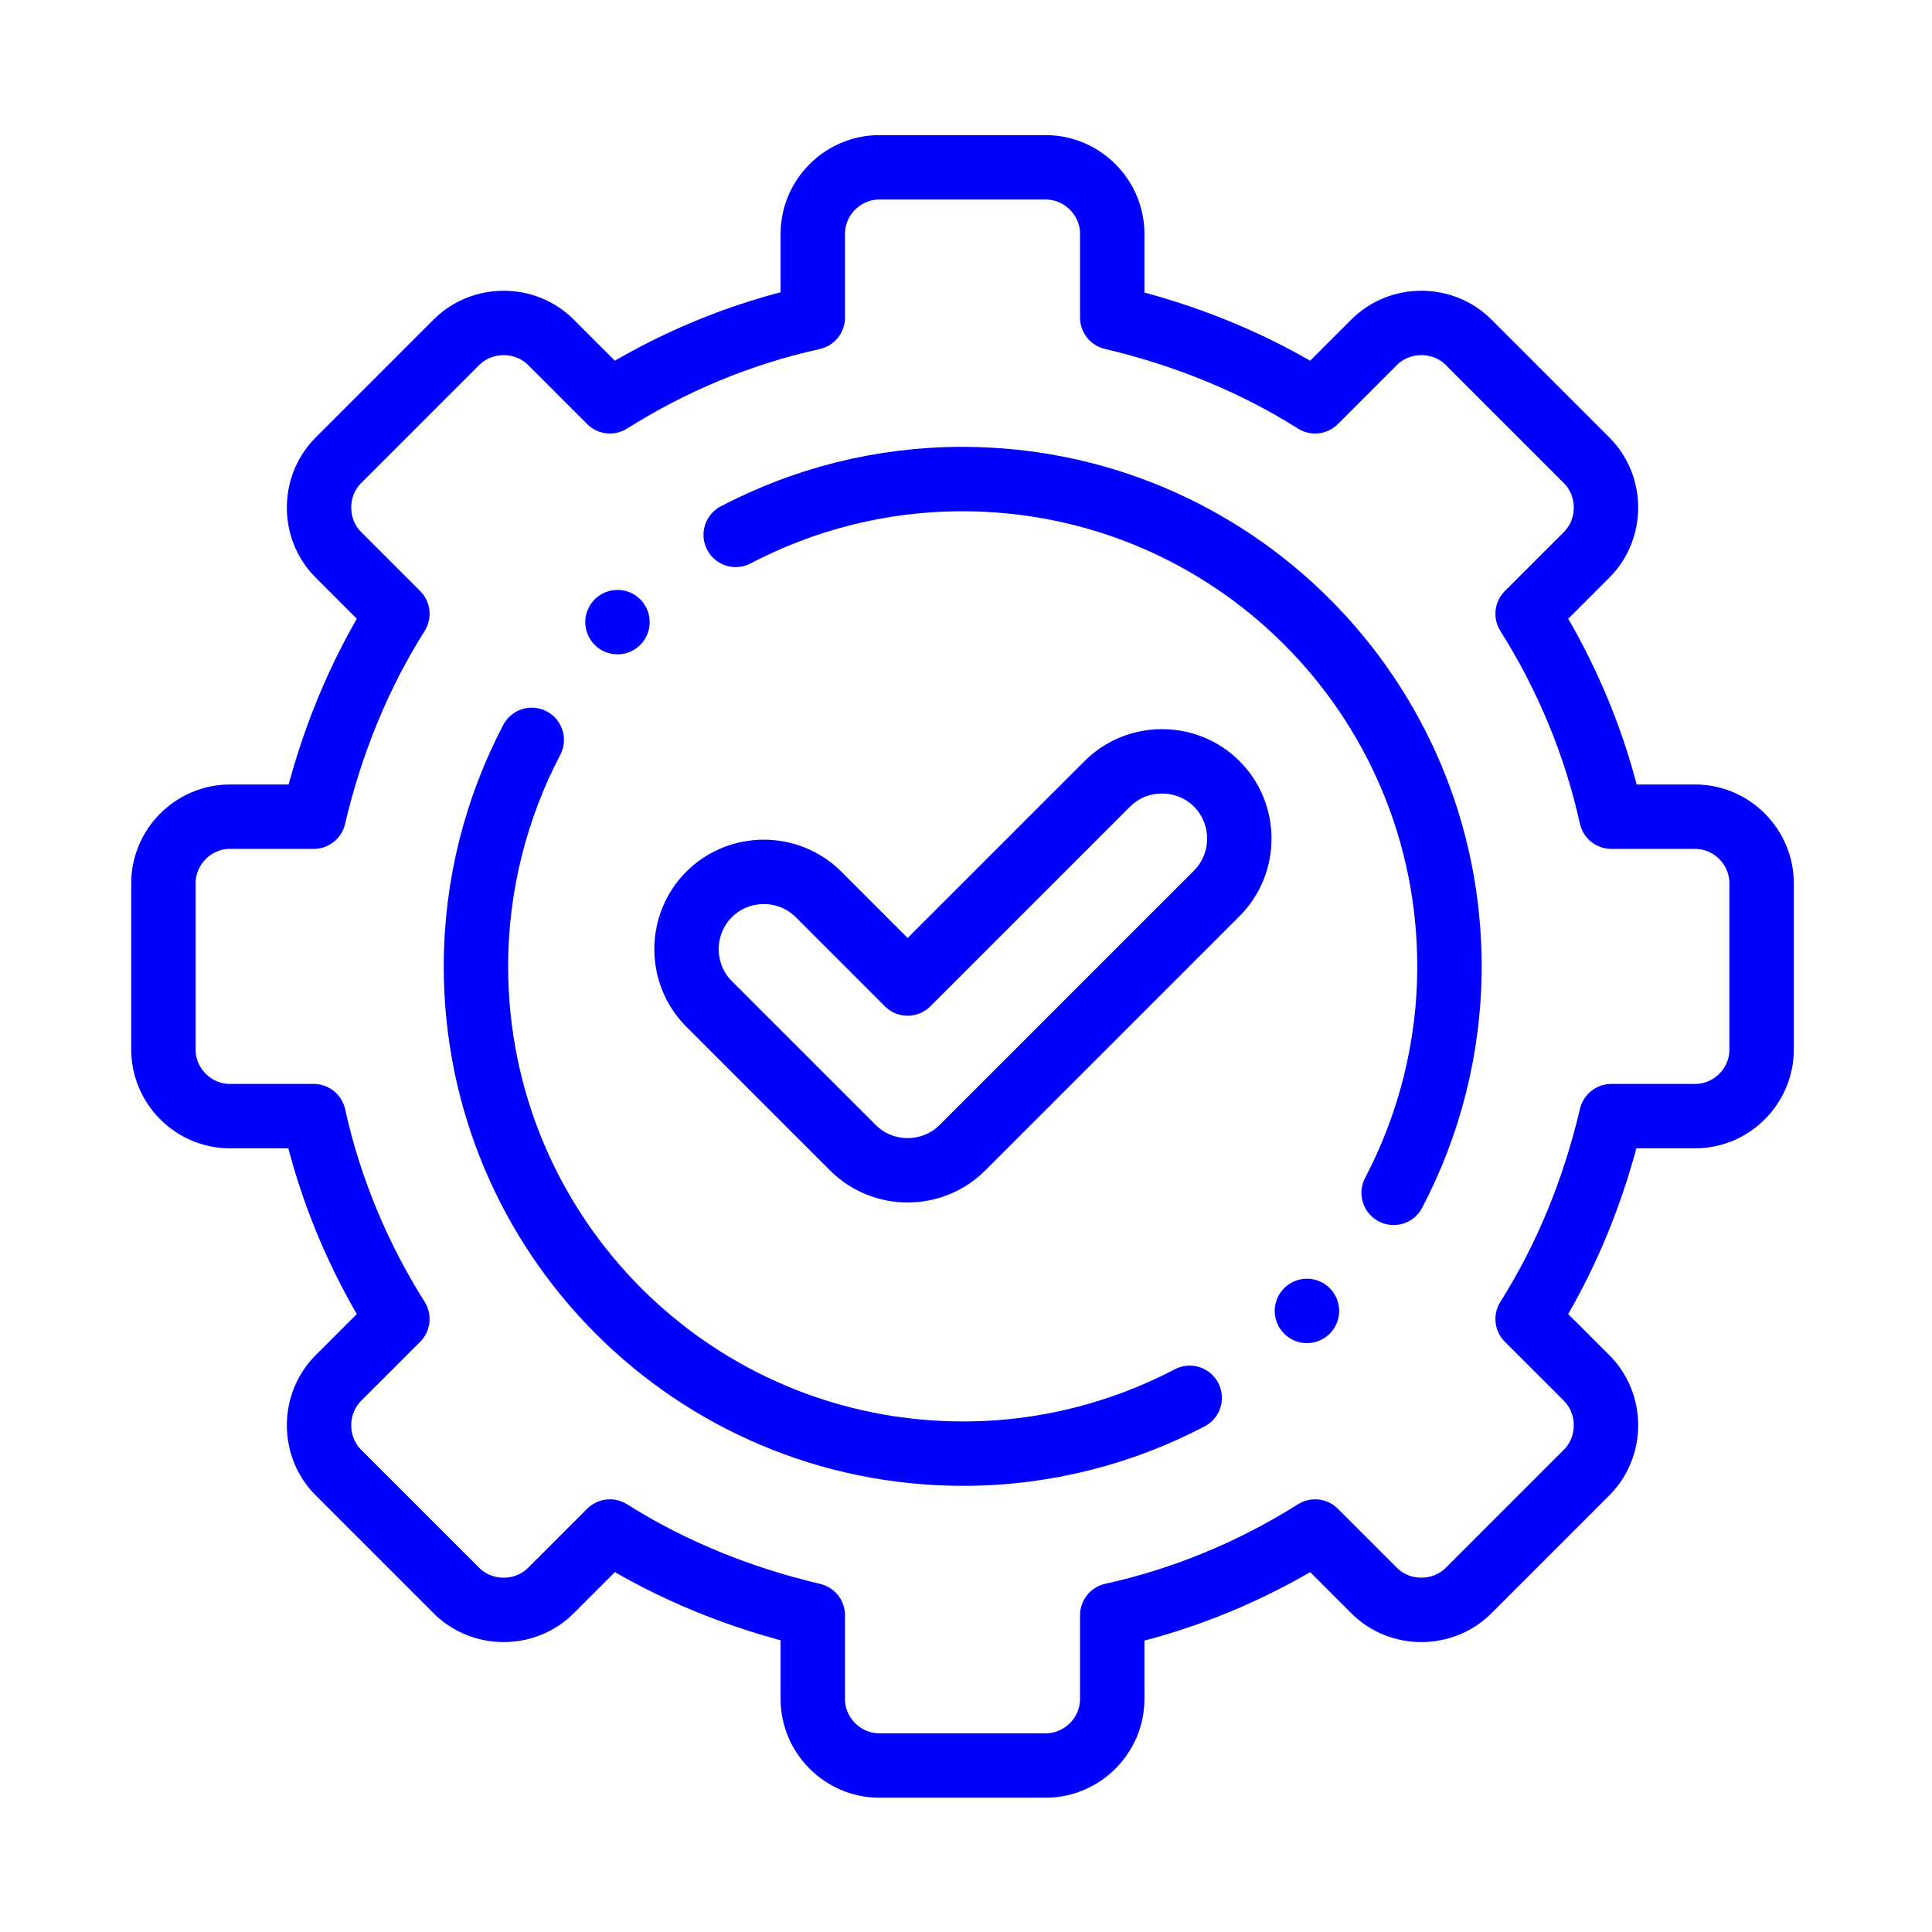 <?xml version="1.0" encoding="utf-8"?>
<!-- Generator: Adobe Illustrator 27.6.1, SVG Export Plug-In . SVG Version: 6.00 Build 0)  -->
<svg version="1.1" id="Calque_1" xmlns="http://www.w3.org/2000/svg" xmlns:xlink="http://www.w3.org/1999/xlink" x="0px" y="0px"
	 viewBox="0 0 180 180" style="enable-background:new 0 0 180 180;" xml:space="preserve">
<style type="text/css">
	.st0{fill:none;stroke:#0000FF;stroke-width:6;stroke-linecap:round;stroke-linejoin:round;stroke-miterlimit:30.568;}
	.st1{fill:none;stroke:#0000FF;stroke-width:6;stroke-linecap:round;stroke-linejoin:round;stroke-miterlimit:3.484;}
</style>
<g id="g3393" transform="matrix(1.333,0,0,-1.333,0,682.667)">
	<g id="g3395">
		<g>
			<defs>
				<rect id="SVGID_1_" x="-10.3" y="367" width="155" height="155"/>
			</defs>
			<clipPath id="SVGID_00000147933042854419163190000004640332164857935245_">
				<use xlink:href="#SVGID_1_"  style="overflow:visible;"/>
			</clipPath>
		</g>
	</g>
</g>
<g id="g3397">
	<g id="g3403" transform="translate(302.125,455.789)">
		<path id="path3405" class="st0" d="M-198.5-426.2c6.8,1.6,13.2,4.2,18.9,7.8l5.5-5.5c2.4-2.4,6.4-2.4,8.8,0l11,11
			c2.4,2.4,2.4,6.4,0,8.8l-5.5,5.5c3.6,5.7,6.3,12.1,7.8,18.9h7.8c3.4,0,6.2,2.8,6.2,6.2v15.5c0,3.4-2.8,6.2-6.2,6.2h-7.8
			c-1.6,6.8-4.2,13.2-7.8,18.9l5.5,5.5c2.4,2.4,2.4,6.4,0,8.8l-11,11c-2.4,2.4-6.4,2.4-8.8,0l-5.5-5.5c-5.7,3.6-12.1,6.3-18.9,7.8
			v7.8c0,3.4-2.8,6.2-6.2,6.2h-15.5c-3.4,0-6.2-2.8-6.2-6.2v-7.8c-6.8-1.6-13.2-4.2-18.9-7.8l-5.5,5.5c-2.4,2.4-6.4,2.4-8.8,0
			l-11-11c-2.4-2.4-2.4-6.4,0-8.8l5.5-5.5c-3.6-5.7-6.3-12.1-7.8-18.9h-7.8c-3.4,0-6.2-2.8-6.2-6.2v-15.5c0-3.4,2.8-6.2,6.2-6.2h7.8
			c1.6-6.8,4.2-13.2,7.8-18.9l-5.5-5.5c-2.4-2.4-2.4-6.4,0-8.8l11-11c2.4-2.4,6.4-2.4,8.8,0l5.5,5.5c5.7-3.6,12.1-6.3,18.9-7.8v-7.8
			c0-3.4,2.8-6.2,6.2-6.2h15.5c3.4,0,6.2,2.8,6.2,6.2V-426.2z"/>
	</g>
	<g id="g3407" transform="translate(325.843,123.233)">
		<path id="path3409" class="st0" d="M-215,7c-6.3,3.3-13.5,5.2-21.1,5.2c-25.1,0-45.4-20.3-45.4-45.4c0-7.6,1.9-14.8,5.2-21.1
			 M-257.3-73.4c6.3-3.3,13.5-5.2,21.1-5.2c25.1,0,45.4,20.3,45.4,45.4c0,7.6-1.9,14.8-5.2,21.1"/>
	</g>
	<g id="g3411" transform="translate(177.963,244.332)">
		<path id="path3413" class="st0" d="M-111.9-150.8c-2.8-2.8-2.8-7.4,0-10.2c2.8-2.8,7.4-2.8,10.2,0l8.3,8.3l18.6-18.6
			c2.8-2.8,7.4-2.8,10.2,0c2.8,2.8,2.8,7.4,0,10.2l-23.7,23.7c-2.8,2.8-7.4,2.8-10.2,0L-111.9-150.8z"/>
	</g>
	<g id="g3415" transform="translate(149.929,362.062)">
		<path id="path3417" class="st1" d="M-92.4-304.1L-92.4-304.1"/>
	</g>
	<g id="g3419" transform="translate(362.066,149.935)">
		<path id="path3421" class="st1" d="M-240.3-27.8L-240.3-27.8"/>
	</g>
</g>
</svg>
